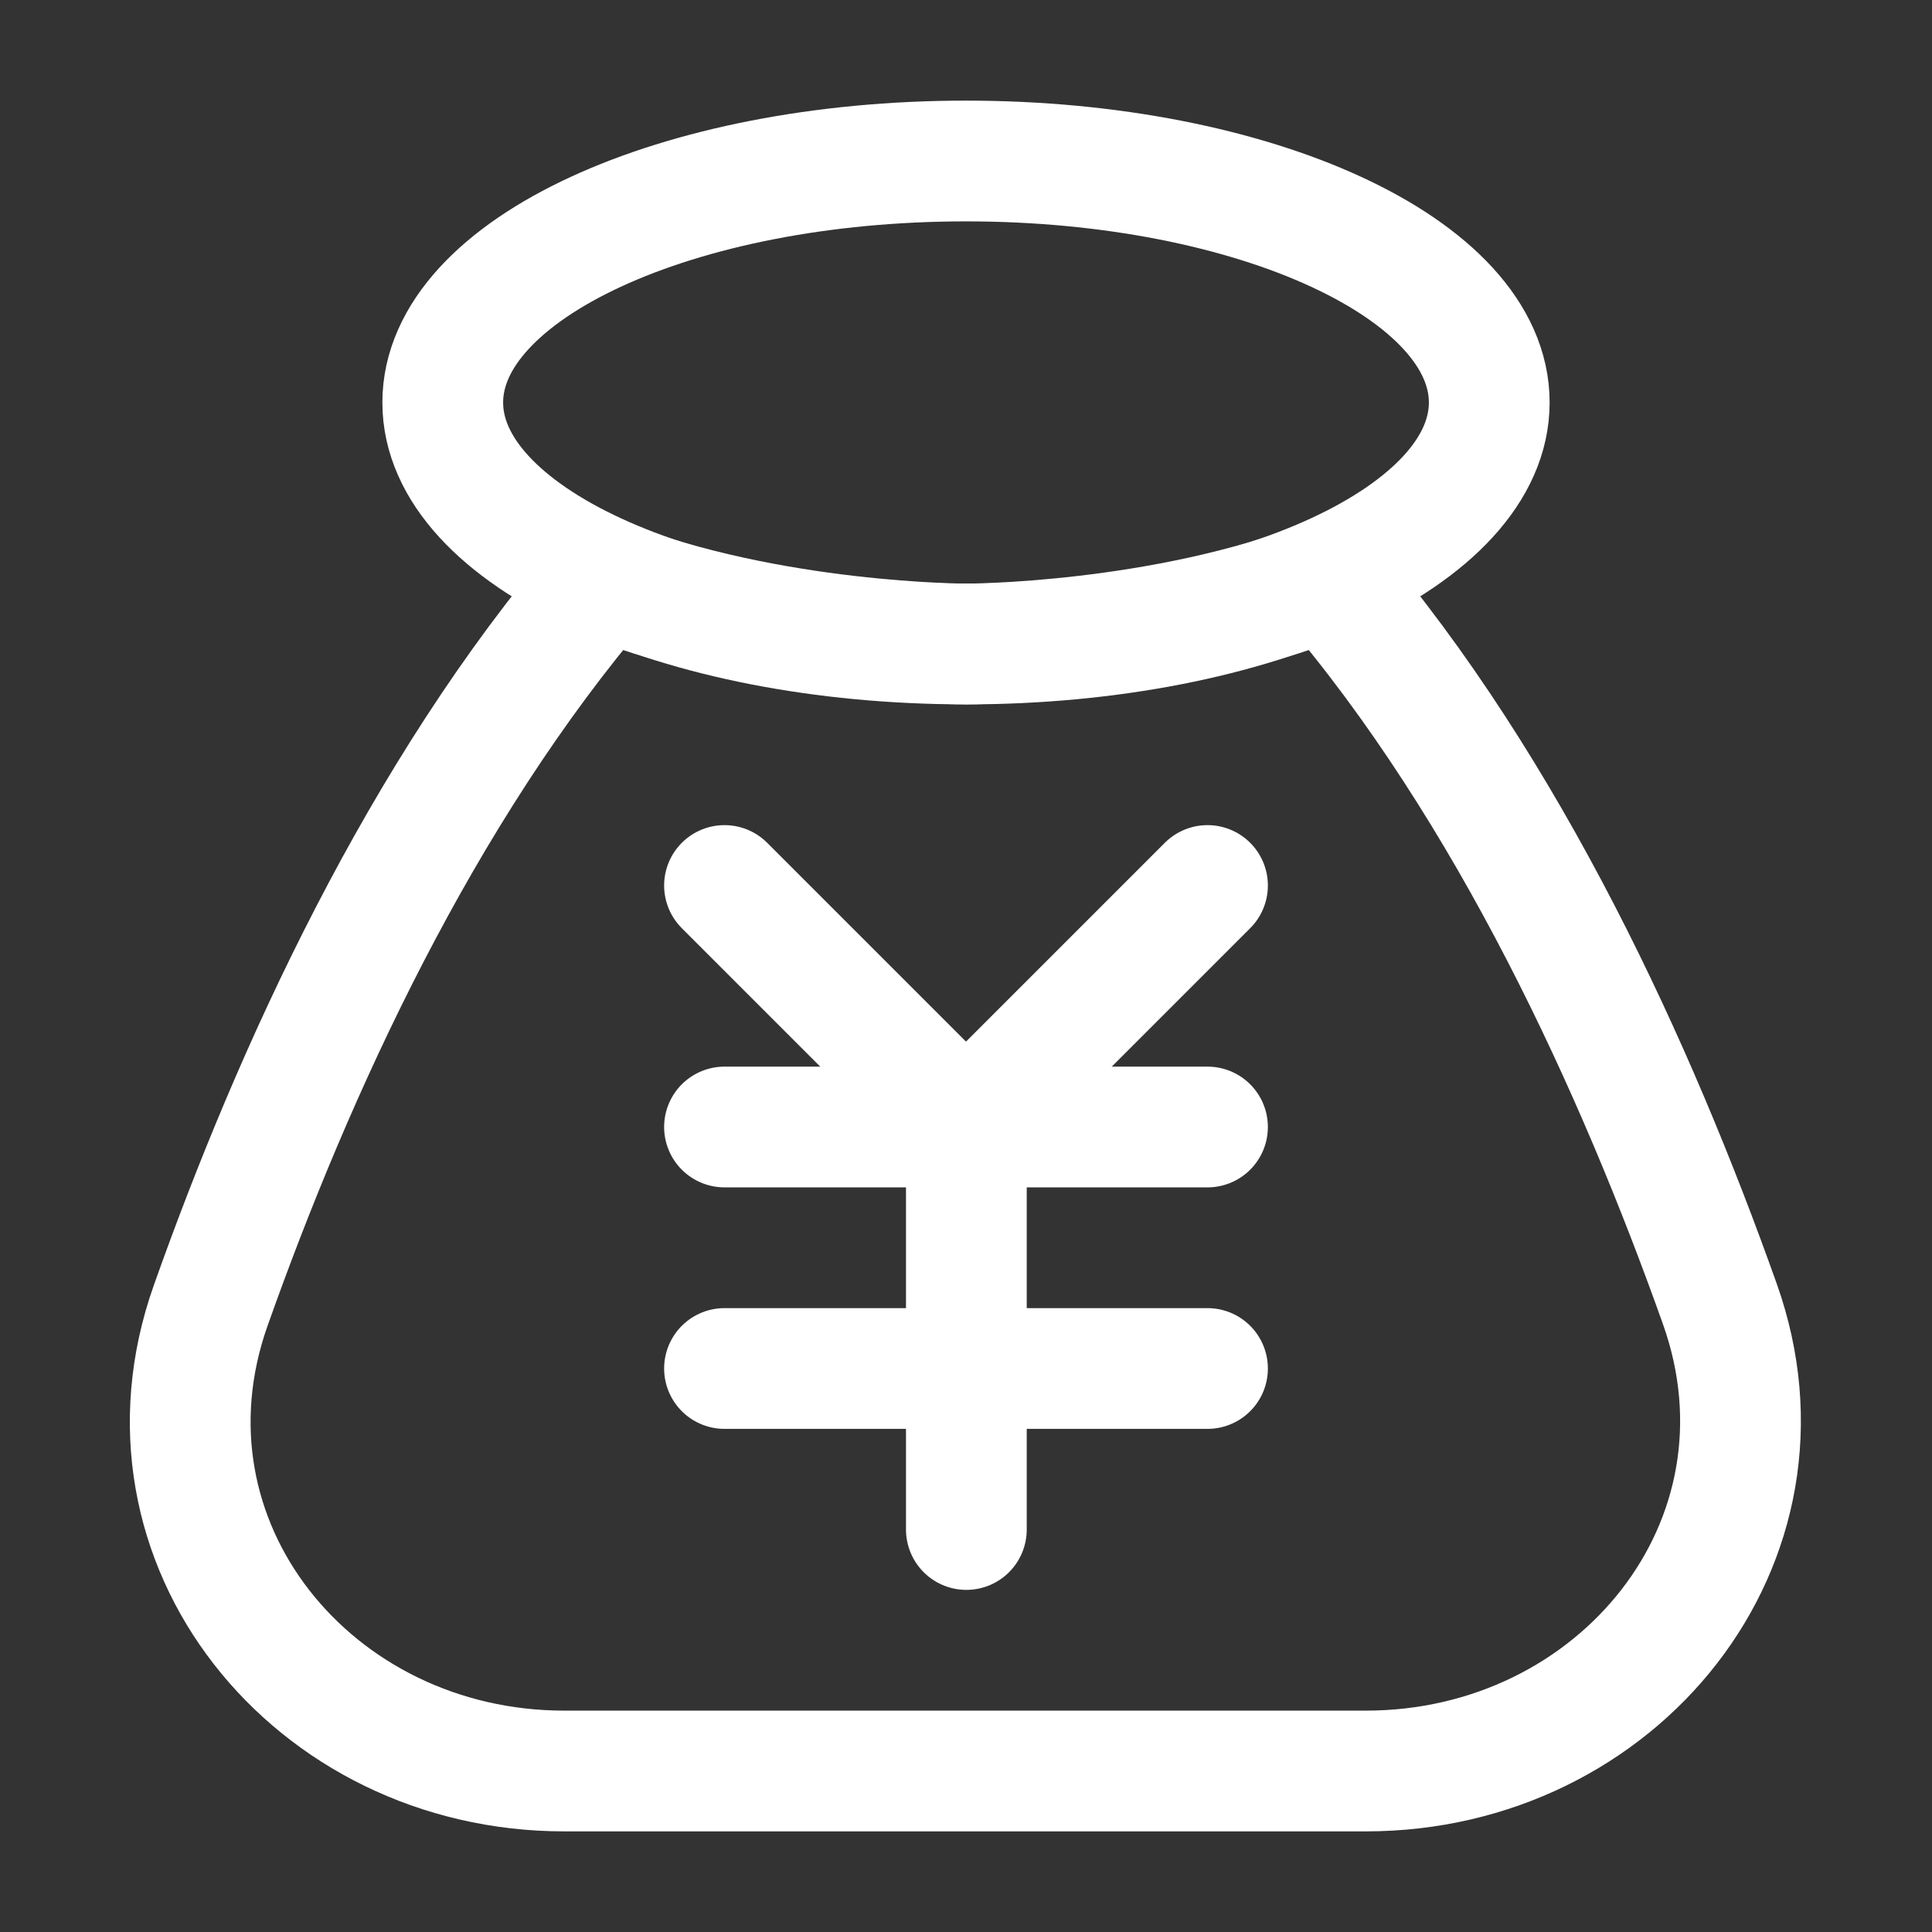 <?xml version="1.0" encoding="UTF-8"?><svg width="29" height="29" viewBox="0 0 48 48" fill="none" xmlns="http://www.w3.org/2000/svg"><rect x="0" y="0" width="48" height="48" fill="#333333" stroke="none"/><path d="M15 14.385C19.126 16 24.009 16 24.009 16C24.009 16 28.88 16 33 14.385C37.502 19.639 40.657 26.565 42.73 32.398C44.829 38.303 40.201 44 33.934 44H14.02C7.768 44 3.146 38.329 5.234 32.437C7.298 26.614 10.455 19.686 15 14.385Z" fill="none" stroke="#fff" stroke-width="3" stroke-linejoin="round"/><path d="M18 28H30" stroke="#fff" stroke-width="3" stroke-linecap="round" stroke-linejoin="round"/><path d="M18 34H30" stroke="#fff" stroke-width="3" stroke-linecap="round" stroke-linejoin="round"/><path d="M24.009 28V38" stroke="#fff" stroke-width="3" stroke-linecap="round" stroke-linejoin="round"/><path d="M30 22L24 28L18 22" stroke="#fff" stroke-width="3" stroke-linecap="round" stroke-linejoin="round"/><path fill-rule="evenodd" clip-rule="evenodd" d="M24 16C31.18 16 37 13.314 37 10C37 6.686 31.18 4 24 4C16.82 4 11 6.686 11 10C11 13.314 16.82 16 24 16Z" stroke="#fff" stroke-width="3" stroke-linecap="round" stroke-linejoin="round"/></svg>